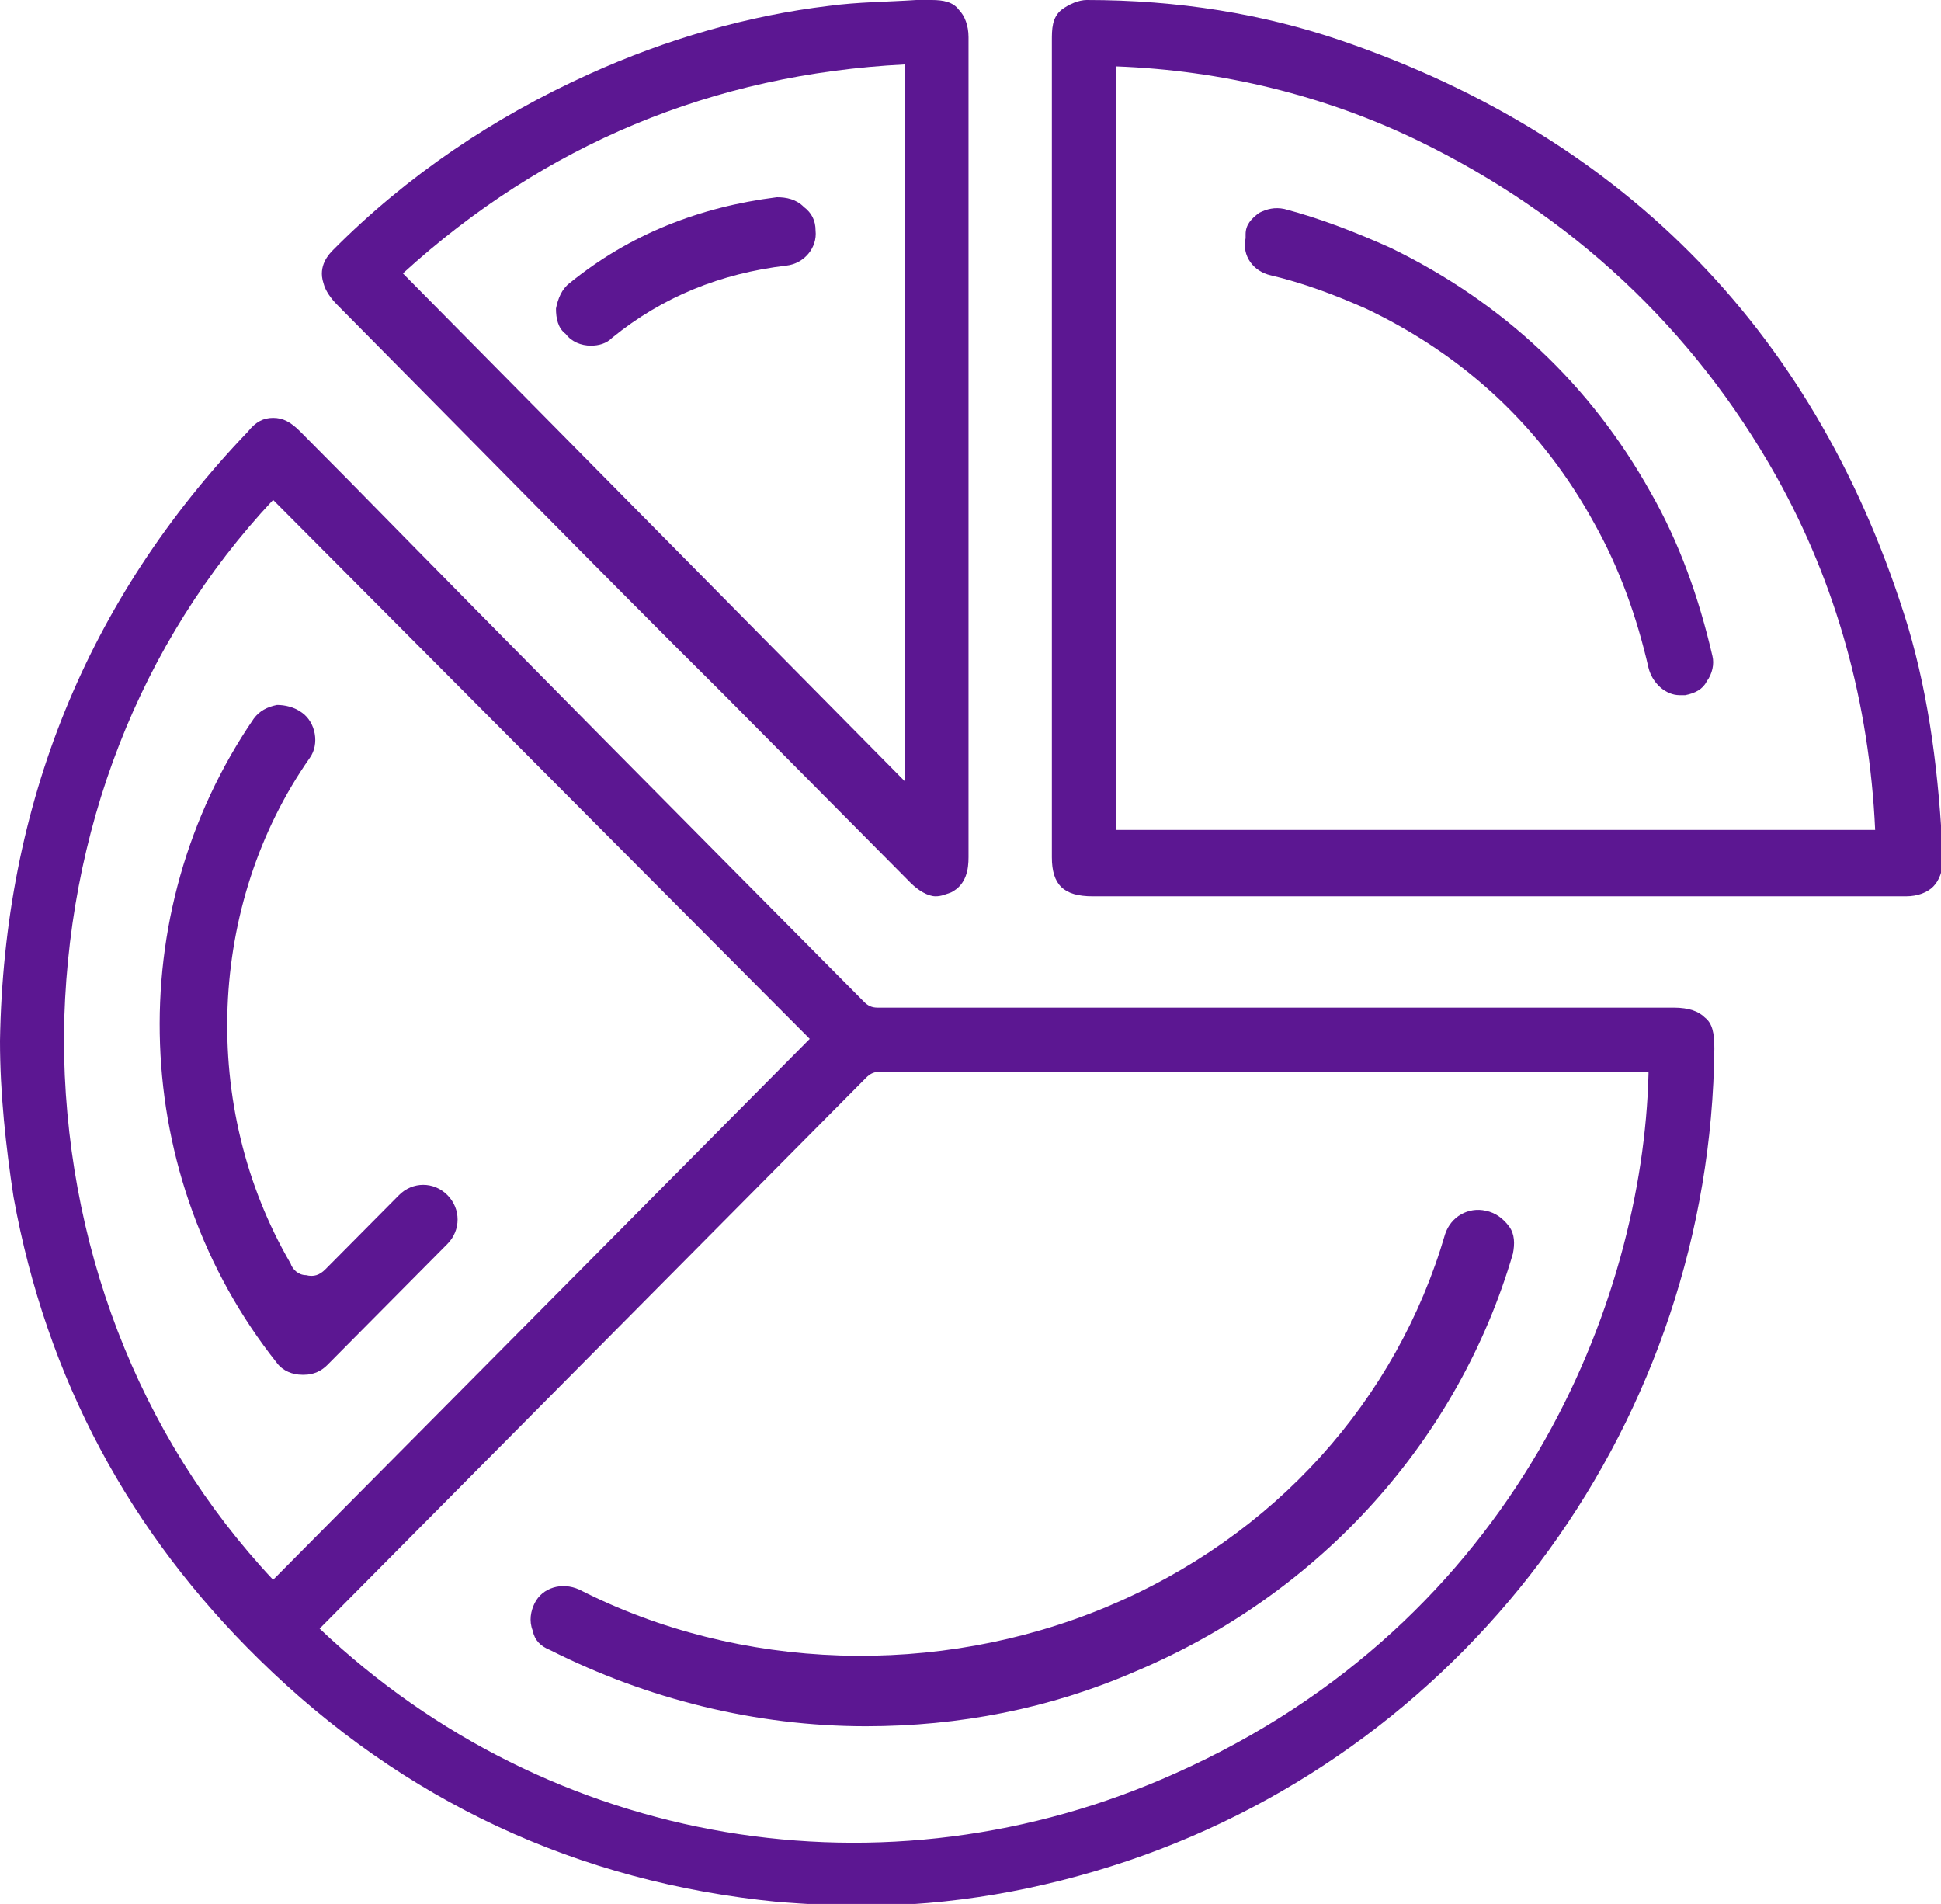 <svg width="52" height="51" viewBox="0 0 52 51" fill="none" xmlns="http://www.w3.org/2000/svg">
<g clip-path="url(#clip0_968_1962)">
<path d="M44.838 26.991H43.178C36.639 26.991 30.048 26.991 23.509 26.991C23.353 26.991 23.25 26.939 23.146 26.834C18.527 22.178 13.908 17.523 9.289 12.815L8.044 11.56C7.784 11.299 7.577 11.194 7.317 11.194C7.058 11.194 6.85 11.299 6.643 11.56C2.335 16.058 0.104 21.551 0 27.88C0 29.292 0.156 30.705 0.363 32.065C1.246 36.929 3.477 41.062 6.954 44.462C10.794 48.228 15.465 50.425 20.862 50.948C21.589 51 22.315 51.052 23.042 51.052C25.481 51.052 27.868 50.634 30.204 49.849C39.493 46.711 45.824 37.975 45.928 28.089C45.928 27.671 45.876 27.409 45.669 27.252C45.513 27.095 45.254 26.991 44.838 26.991ZM21.693 27.828L7.317 42.317C3.685 38.446 1.713 33.268 1.713 27.775C1.764 22.283 3.737 17.209 7.317 13.391L21.693 27.828ZM44.164 28.769C44.008 34.889 40.635 43.415 31.501 47.495C23.717 51 14.739 49.483 8.563 43.625C8.615 43.572 8.615 43.572 8.667 43.52L11.677 40.486C15.517 36.615 19.357 32.745 23.198 28.874C23.301 28.769 23.405 28.717 23.509 28.717C29.529 28.717 35.601 28.717 41.621 28.717H44.164V28.769Z" fill="#5C1792"/>
<path d="M51.118 16.791C48.731 8.997 43.593 3.714 35.964 1.098C33.836 0.366 31.553 0 29.114 0C28.906 0 28.647 0.105 28.439 0.262C28.18 0.471 28.18 0.785 28.18 1.098V22.963C28.18 23.695 28.491 24.009 29.27 24.009H42.295H51.066C51.377 24.009 51.637 23.905 51.792 23.748C51.948 23.591 52.052 23.329 52.052 23.015C51.948 20.766 51.689 18.726 51.118 16.791ZM50.236 22.231H29.892V1.778C32.747 1.883 35.497 2.563 37.988 3.766C42.088 5.754 45.357 8.788 47.589 12.763C49.198 15.64 50.08 18.831 50.236 22.231Z" fill="#5C1792"/>
<path d="M9.029 8.16C12.506 11.665 15.931 15.169 19.408 18.622L24.39 23.643C24.598 23.852 24.858 24.009 25.065 24.009C25.221 24.009 25.325 23.957 25.48 23.905C25.895 23.695 25.947 23.277 25.947 22.963C25.947 19.302 25.947 15.64 25.947 11.979V4.498C25.947 3.348 25.947 2.145 25.947 0.994C25.947 0.68 25.843 0.418 25.688 0.262C25.532 0.052 25.273 0 24.961 0H24.546C23.768 0.052 22.989 0.052 22.211 0.157C20.031 0.418 17.852 1.046 15.776 1.988C13.233 3.138 10.897 4.708 8.925 6.695C8.822 6.8 8.51 7.114 8.666 7.585C8.718 7.794 8.873 8.003 9.029 8.16ZM10.794 7.323C14.582 3.871 19.097 1.988 24.235 1.726V20.923L10.794 7.323Z" fill="#5C1792"/>
<path d="M7.42 36.511C7.576 36.72 7.835 36.825 8.095 36.825H8.147C8.406 36.825 8.614 36.72 8.77 36.563L11.987 33.32C12.35 32.954 12.35 32.379 11.987 32.013C11.624 31.646 11.053 31.646 10.69 32.013L8.718 34C8.562 34.157 8.406 34.209 8.199 34.157C7.991 34.157 7.835 34 7.784 33.843C5.344 29.659 5.552 24.219 8.303 20.296C8.562 19.93 8.458 19.354 8.095 19.093C7.887 18.936 7.628 18.883 7.42 18.883C7.161 18.936 6.953 19.04 6.798 19.25C3.217 24.48 3.476 31.542 7.42 36.511Z" fill="#5C1792"/>
<path d="M20.811 5.283C18.735 5.545 16.867 6.277 15.258 7.585C15.05 7.742 14.946 8.003 14.895 8.265C14.895 8.526 14.946 8.788 15.154 8.945C15.31 9.154 15.569 9.259 15.829 9.259C16.036 9.259 16.244 9.206 16.399 9.049C17.749 7.951 19.306 7.323 21.07 7.114C21.537 7.062 21.901 6.643 21.849 6.172C21.849 5.911 21.745 5.702 21.537 5.545C21.33 5.336 21.07 5.283 20.811 5.283Z" fill="#5C1792"/>
<path d="M39.804 32.431C39.337 32.326 38.87 32.587 38.715 33.058C37.417 37.505 34.148 41.166 29.633 43.049C25.118 44.932 19.824 44.775 15.517 42.578C15.05 42.369 14.531 42.526 14.323 42.944C14.22 43.154 14.168 43.415 14.271 43.677C14.323 43.938 14.479 44.095 14.739 44.2C17.333 45.508 20.239 46.24 23.198 46.24C25.689 46.24 28.128 45.769 30.411 44.775C35.393 42.683 39.078 38.551 40.531 33.581C40.583 33.32 40.583 33.058 40.427 32.849C40.271 32.64 40.064 32.483 39.804 32.431Z" fill="#5C1792"/>
<path d="M44.216 13.181C42.607 10.304 40.272 8.107 37.262 6.643C36.328 6.224 35.394 5.858 34.407 5.597C34.148 5.544 33.941 5.597 33.733 5.701C33.525 5.858 33.37 6.015 33.37 6.277V6.381C33.266 6.852 33.577 7.271 34.044 7.375C34.926 7.584 35.757 7.898 36.587 8.264C39.234 9.52 41.31 11.455 42.711 14.018C43.386 15.221 43.853 16.529 44.164 17.889C44.268 18.308 44.631 18.621 44.994 18.621C45.046 18.621 45.098 18.621 45.098 18.621H45.15C45.41 18.569 45.617 18.464 45.721 18.255C45.877 18.046 45.928 17.784 45.877 17.575C45.513 16.006 44.994 14.541 44.216 13.181Z" fill="#5C1792"/>
</g>
<defs>
<clipPath id="clip0_968_1962">
<rect width="52" height="51" fill="white"/>
</clipPath>
</defs>
</svg>

